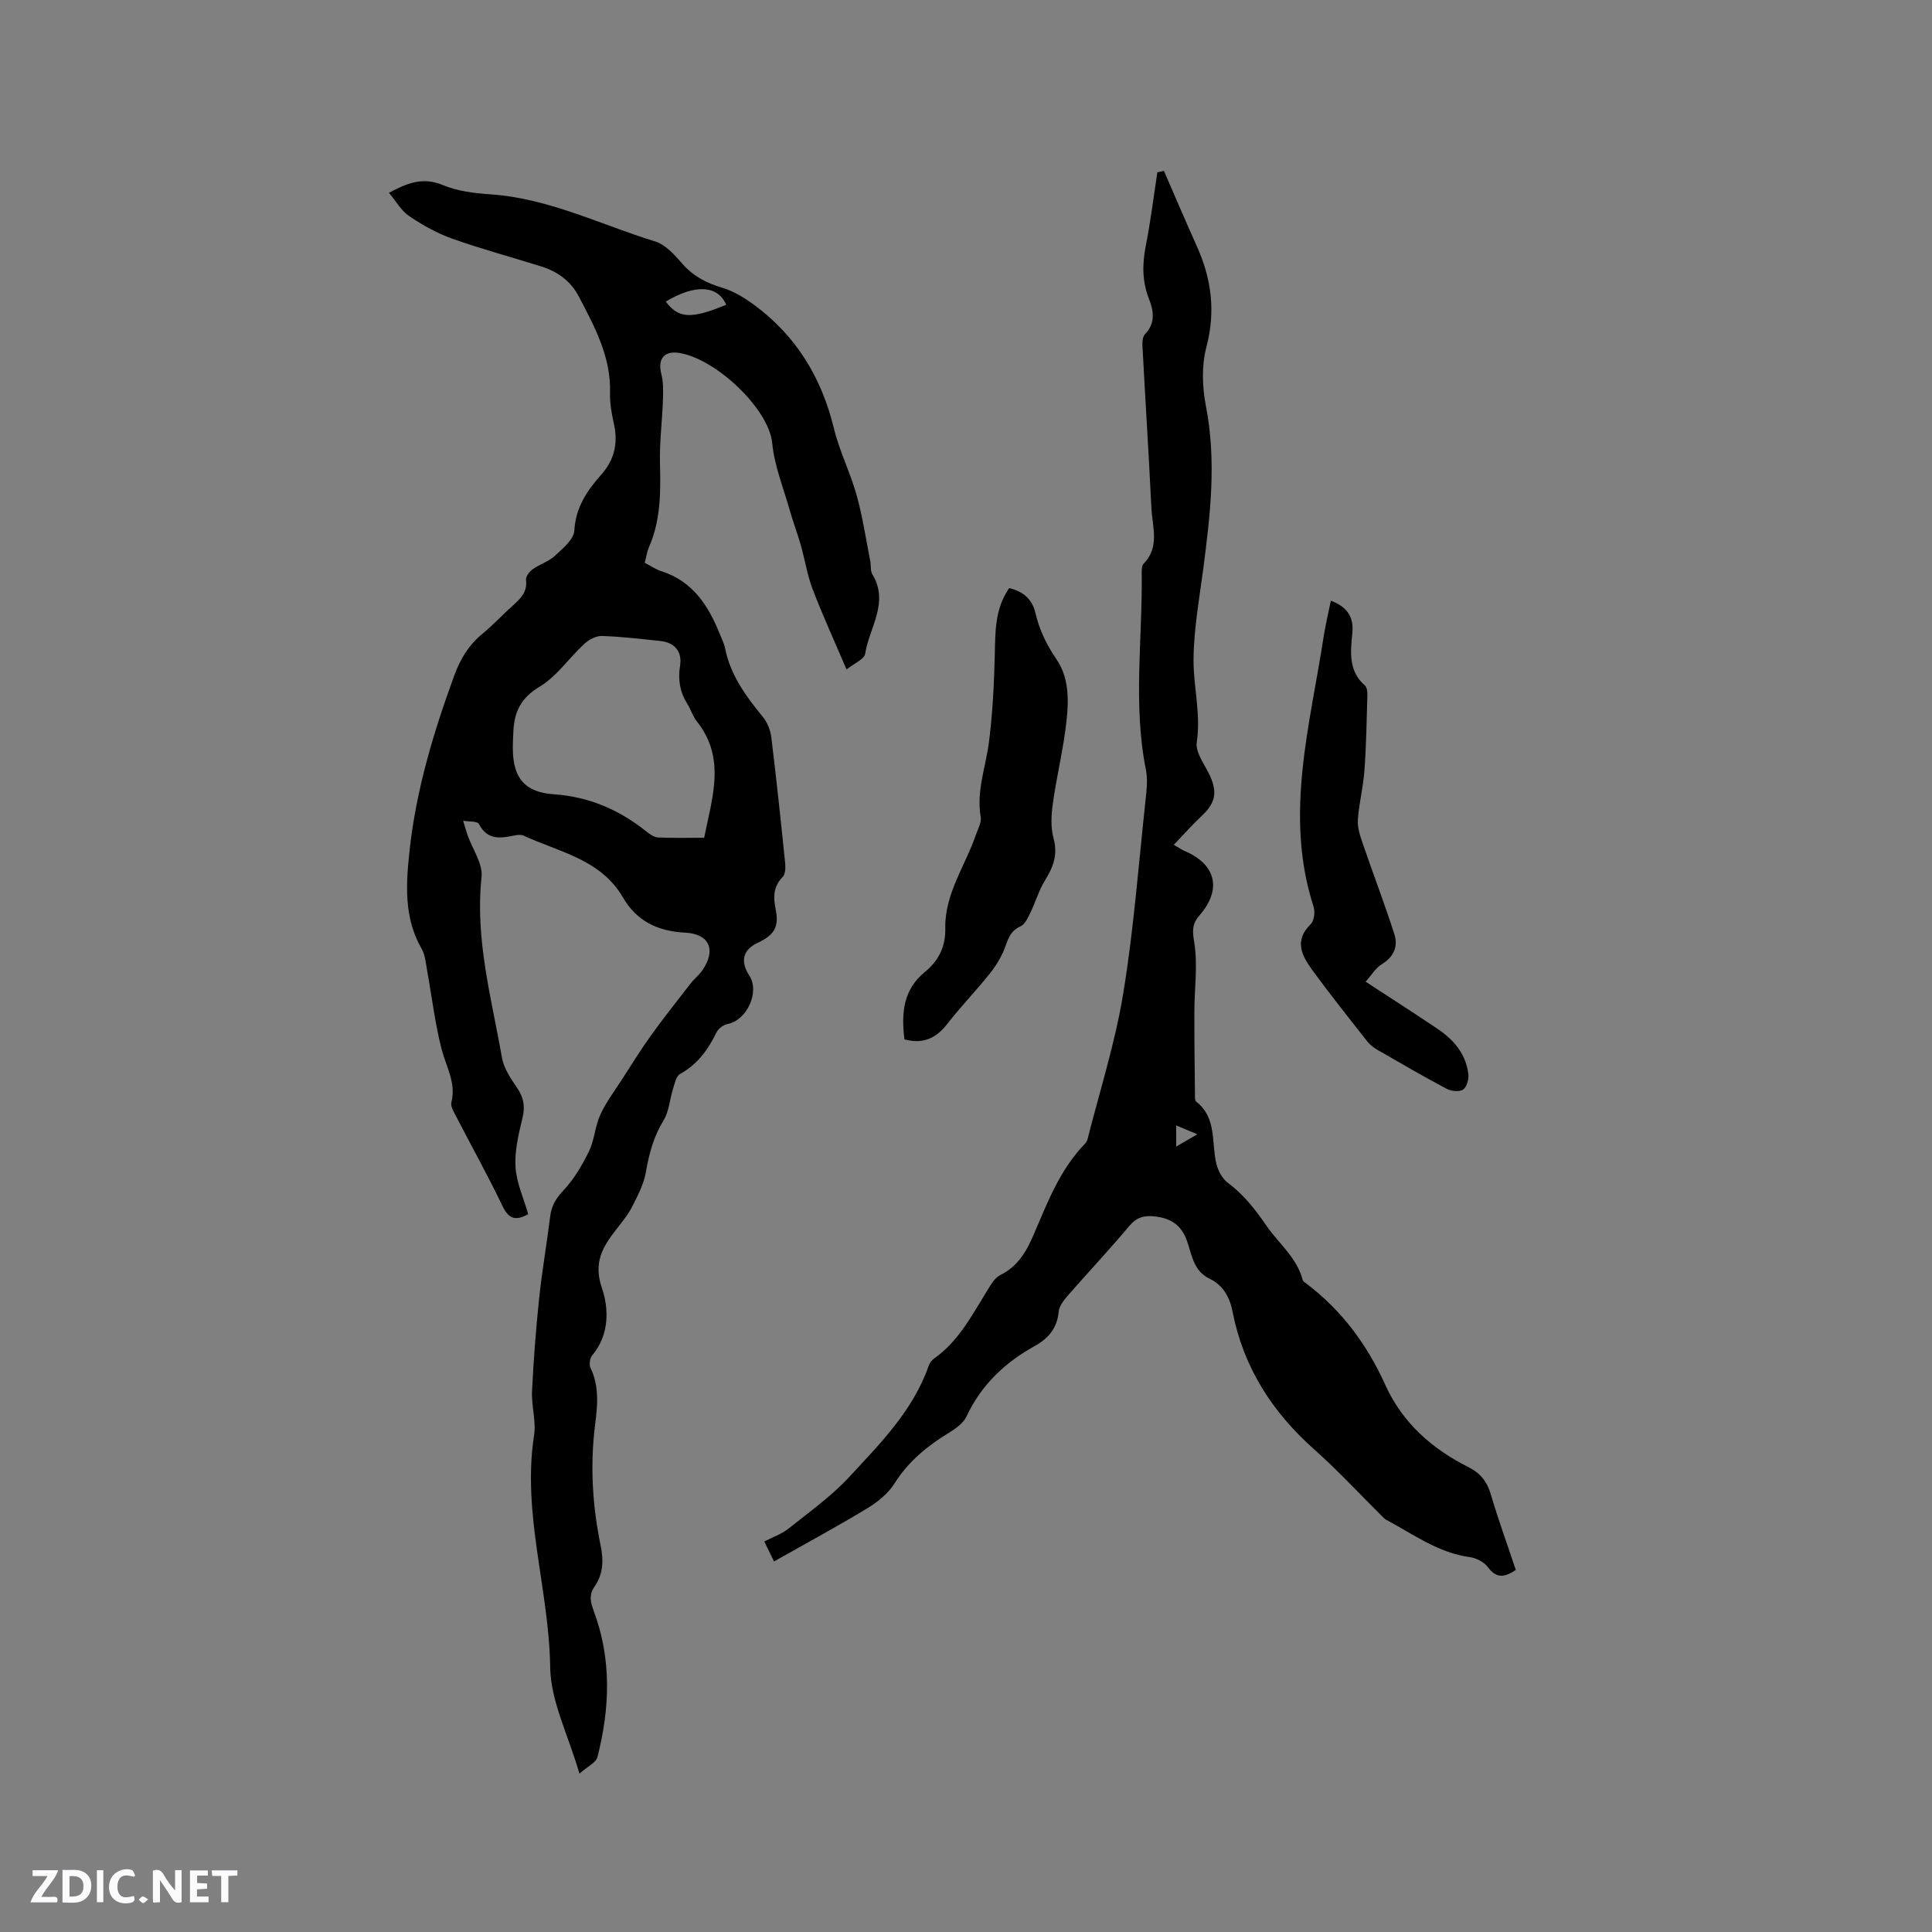 <svg enable-background="new 0 0 400 400" viewBox="0 0 400 400" xmlns="http://www.w3.org/2000/svg"><rect x="0" y="0" width="400" height="400" fill="#808080" stroke="none"/><g fill="#fbfafc"><path d="m37.59 393.81c-.92.31-1.52.05-2-.78-.7-1.2-1.52-2.34-2.47-3.78v4.59c-.55.03-.95.05-1.41.07-.03-.37-.06-.64-.06-.91 0-1.91 0-3.81 0-5.7 1.13-.41 1.77-.03 2.29.91.62 1.11 1.38 2.14 2.31 3.19v-4.2h1.35v6.61z"/><path d="m12.94 393.88v-6.75c1.9.19 3.93-.54 5.37 1.29.8 1.01.78 2.88.03 3.97-1.37 1.97-3.4 1.51-5.4 1.49m1.45-1.22c2.04.12 2.92-.58 2.89-2.21-.03-1.51-.98-2.19-2.89-2z"/><path d="m11.81 393.87h-5.49c.68-2.18 2.47-3.48 3.51-5.45h-3.08v-1.21h5.29c-.71 2.13-2.44 3.48-3.47 5.51.86 0 1.63.04 2.39-.01.79-.05 1.14.21.85 1.16"/><path d="m39.33 393.86v-6.61h3.7v1.07h-2.22v1.52c.68.04 1.34.09 2.07.13v1.07c-.72.05-1.38.09-2.1.14v1.48h2.4v1.19h-3.85z"/><path d="m27.71 388.56c-1.15-.3-2.46-.61-3.1.64-.37.73-.41 1.93-.06 2.67.63 1.35 1.99.93 3.17.68.35.94-.01 1.32-.93 1.46-1.62.25-3.05-.27-3.76-1.48-.73-1.24-.6-3.03.31-4.17.88-1.11 2.71-1.7 4-1.16.32.13.44.74.65 1.12-.1.08-.19.16-.28.24"/><path d="m49.15 387.24v1.07c-.59.02-1.17.05-1.87.08v5.44h-1.48v-5.44h-1.85c-.05-.4-.08-.73-.13-1.15z"/><path d="m20.06 387.21h1.33v6.62h-1.33z"/><path d="m30.68 393.25c-.49.38-.8.79-1.05.76-.32-.05-.6-.45-.9-.7.26-.24.51-.64.8-.67.29-.04.62.3 1.15.61"/></g><path d="m109.36 251.38c-2.48 1.38-3.98 1.11-5.29-1.62-3.02-6.3-6.43-12.41-9.63-18.62-.47-.92-1.19-2.07-.98-2.92 1.01-4.05-1.09-7.36-2.03-11-1.37-5.31-2-10.8-2.99-16.21-.28-1.55-.39-3.27-1.15-4.58-3.74-6.5-3.23-13.52-2.48-20.45 1.36-12.49 4.97-24.46 9.28-36.22 1.23-3.36 2.98-6.23 5.78-8.53 2.21-1.81 4.15-3.94 6.29-5.85 1.62-1.44 3.06-2.81 2.75-5.32-.09-.68.7-1.72 1.37-2.2 1.45-1.04 3.31-1.59 4.6-2.78 1.63-1.51 3.93-3.4 4.03-5.24.27-4.76 2.63-8.26 5.49-11.47 2.9-3.25 3.6-6.69 2.67-10.78-.47-2.06-.83-4.21-.77-6.3.2-7.42-3.18-13.62-6.45-19.88-1.66-3.18-4.35-5.16-7.71-6.22-6.16-1.94-12.41-3.61-18.49-5.77-3.14-1.11-6.15-2.8-8.92-4.67-1.65-1.11-2.72-3.07-4.2-4.83 3.87-2.08 7.08-3.31 11.17-1.6 3.04 1.28 6.56 1.69 9.9 1.92 12.06.83 22.78 6.29 34.07 9.76 2.14.66 4 2.77 5.57 4.57 2.27 2.59 4.97 4.02 8.25 4.99 2.41.71 4.71 2.13 6.75 3.64 8.67 6.42 13.88 15.06 16.42 25.53 1.14 4.71 3.4 9.14 4.7 13.81 1.24 4.44 1.91 9.04 2.81 13.58.18.93 0 2.05.45 2.8 3.54 5.85-.66 11.02-1.5 16.44-.18 1.14-2.27 1.97-3.85 3.25-2.46-5.77-4.91-11.11-7.01-16.59-1.12-2.92-1.59-6.08-2.45-9.1-.71-2.5-1.64-4.94-2.35-7.44-1.29-4.56-3.14-9.09-3.58-13.74-.67-7.08-11.75-17.59-19.4-18.69-3.01-.43-4.35 1.31-3.56 4.38.44 1.73.4 3.63.33 5.44-.15 4.33-.72 8.66-.61 12.98.15 5.97.18 11.85-2.29 17.46-.41.94-.55 2.01-.86 3.2 1.2.63 2.26 1.38 3.43 1.75 6.61 2.11 9.84 7.28 12.21 13.26.35.88.81 1.75.99 2.68 1.1 5.61 4.35 9.98 7.86 14.28.93 1.14 1.54 2.76 1.72 4.24 1.06 8.63 1.97 17.27 2.85 25.91.1.97.08 2.33-.49 2.91-1.96 2.01-1.99 4.15-1.47 6.7.75 3.7-.29 5.36-3.79 7-2.98 1.4-3.58 3.82-1.68 6.71 2.23 3.38-.45 9.27-4.45 10.05-.86.17-1.93.93-2.31 1.71-1.75 3.6-3.95 6.66-7.58 8.66-.81.45-1.1 2-1.45 3.11-.68 2.16-.81 4.62-1.94 6.47-2.05 3.35-3.01 6.88-3.66 10.69-.42 2.49-1.68 4.88-2.84 7.17-.85 1.68-2.1 3.18-3.27 4.69-2.81 3.62-4.83 6.83-3 12.19 1.46 4.25 1.57 9.66-2 13.91-.49.59-.69 1.93-.36 2.61 1.87 3.87 1.44 7.92.94 11.87-1.06 8.41-.53 16.71 1.16 24.94.63 3.07.54 5.86-1.27 8.48-1.13 1.62-.9 3.08-.19 4.97 3.75 9.96 3.39 20.15.8 30.29-.3 1.19-2.09 1.99-3.73 3.45-2.33-8.03-5.96-15-6.06-22.02-.22-16.09-5.85-31.75-3.34-48 .46-2.96-.56-6.11-.42-9.15.31-6.41.8-12.82 1.47-19.2.6-5.69 1.59-11.33 2.29-17.01.27-2.2 1.2-3.73 2.76-5.39 2.18-2.32 3.87-5.21 5.28-8.1 1.14-2.35 1.25-5.18 2.34-7.56 1.2-2.62 2.99-4.97 4.56-7.41 1.94-3.01 3.82-6.06 5.91-8.96 2.64-3.67 5.44-7.21 8.21-10.78.71-.92 1.67-1.65 2.34-2.59 3.04-4.26 1.68-7.69-3.5-7.95-5.67-.29-10.01-2.4-12.85-7.3-4.59-7.91-13.18-9.36-20.55-12.78-.52-.24-1.27-.17-1.87-.04-2.91.6-5.62 1.03-7.38-2.36-.33-.63-2.14-.48-3.27-.68.3.97.56 1.96.89 2.92 1.02 2.92 3.21 5.96 2.92 8.73-1.38 12.85 2.06 25.06 4.23 37.43.38 2.18 1.81 4.27 3.1 6.17 1.35 1.99 1.74 3.82 1.16 6.2-.8 3.34-1.66 6.84-1.46 10.21.21 3.32 1.7 6.53 2.63 9.79zm36.43-77.93c1.66-8.35 4.56-16.48-1.53-24.11-.84-1.06-1.23-2.46-1.96-3.62-1.54-2.45-1.96-5.02-1.5-7.89.47-2.96-1.13-4.82-4.15-5.13-4-.41-8.01-.9-12.02-1.03-1.22-.04-2.71.76-3.66 1.64-3.16 2.91-5.7 6.74-9.27 8.88-3.85 2.3-5.22 5.19-5.41 9.19-.06 1.27-.13 2.54-.11 3.81.08 5.99 2.56 8.86 8.52 9.26 7.25.5 13.51 3.21 19.12 7.7.7.56 1.6 1.2 2.43 1.24 3.14.14 6.3.06 9.54.06zm4.57-110.35c-1.76-4.1-6.51-4.28-12.52-.66 2.66 3.52 5.17 3.67 12.52.66z" fill="#010000"/><path d="m240.98 35.38c2.26 5.19 4.48 10.41 6.8 15.57 3.05 6.77 3.94 13.55 1.98 20.95-1.01 3.83-.85 8.27-.08 12.21 2.21 11.36.9 22.55-.58 33.8-.81 6.2-1.95 12.42-1.99 18.63-.04 5.68 1.55 11.28.67 17.13-.32 2.14 1.69 4.67 2.74 6.97 1.56 3.44 1.08 5.65-1.64 8.2-1.96 1.84-3.74 3.86-5.86 6.07 1.14.65 1.63 1.01 2.17 1.24 6.56 2.78 7.87 7.95 3.15 13.37-1.65 1.9-1.44 3.37-1.06 5.79.72 4.6.01 9.41 0 14.13-.02 5.92.07 11.84.13 17.75 0 .3.06.74.25.89 4.3 3.35 3.12 8.42 4.16 12.82.35 1.46 1.24 3.13 2.41 4 3.31 2.48 5.63 5.47 8.01 8.92 2.54 3.68 6.28 6.55 7.48 11.23.07.26.43.46.68.65 7.36 5.53 12.64 12.69 16.41 21.02 3.57 7.9 9.67 13.24 17.25 17.05 2.44 1.23 3.82 2.98 4.6 5.63 1.55 5.26 3.43 10.42 5.17 15.64-2.23 1.5-3.97 1.86-5.76-.56-.79-1.06-2.4-1.91-3.74-2.09-6.55-.88-11.71-4.74-17.29-7.71-.36-.19-.66-.52-.96-.82-4.65-4.61-9.1-9.44-13.99-13.78-8.69-7.72-14.63-16.96-16.88-28.42-.61-3.1-1.93-5.55-4.84-6.95-3.21-1.54-3.62-4.87-4.57-7.66-1.17-3.44-3.39-4.84-6.76-5.21-2.15-.23-3.72.18-5.23 1.98-4.15 4.95-8.59 9.67-12.84 14.54-.8.92-1.68 2.11-1.79 3.24-.31 3.43-2.15 5.53-5.01 7.11-6.15 3.42-11.02 8.04-14.07 14.55-.65 1.4-2.24 2.52-3.64 3.38-4.48 2.74-8.38 5.91-11.25 10.48-1.33 2.11-3.54 3.89-5.72 5.2-6.23 3.77-12.64 7.23-19.24 10.96-.7-1.44-1.28-2.64-2.01-4.14 1.75-.9 3.59-1.52 5.01-2.66 4.29-3.42 8.84-6.66 12.54-10.65 6.44-6.97 13.26-13.78 16.5-23.1.2-.57.65-1.14 1.14-1.49 5.11-3.62 7.87-9.05 11.04-14.17.71-1.15 1.5-2.53 2.62-3.08 3.72-1.83 5.47-4.97 7.01-8.58 2.78-6.5 5.34-13.18 10.37-18.44.29-.3.58-.67.68-1.06 2.54-10.03 5.72-19.96 7.39-30.14 2.18-13.25 3.18-26.7 4.63-40.07.22-2.08.49-4.27.09-6.28-2.73-13.59-.69-27.26-.88-40.89-.01-.62.02-1.44.39-1.82 3.38-3.44 1.82-7.58 1.62-11.47-.55-11.22-1.26-22.43-1.86-33.65-.04-.8.04-1.87.52-2.38 2.19-2.29 1.84-4.78.83-7.34-1.4-3.57-1.41-7.15-.67-10.9 1-5.06 1.63-10.2 2.41-15.3.48-.08.92-.18 1.36-.29zm2.54 197.63v4.38c1.59-.93 2.8-1.63 4.38-2.55-1.68-.7-2.9-1.21-4.38-1.83z" fill="#010000"/><path d="m187.26 215.2c-.68-5.42-.28-10.29 4.23-13.97 2.83-2.31 4.3-5.19 4.22-9.03-.14-7.16 4.16-12.97 6.36-19.42.4-1.19 1.17-2.49.98-3.61-.95-5.43 1.07-10.44 1.72-15.65.75-5.95 1.05-11.98 1.19-17.98.11-4.79.02-9.52 2.98-13.78 2.91.67 4.77 2.31 5.43 5.15.82 3.51 2.29 6.55 4.39 9.63 2.94 4.31 2.48 9.73 1.79 14.8-.69 5.03-1.88 9.99-2.57 15.02-.33 2.36-.47 4.94.14 7.19.92 3.34-.02 5.9-1.72 8.64-1.3 2.09-1.99 4.56-3.08 6.79-.51 1.04-1.12 2.39-2.04 2.81-1.9.85-2.45 2.25-3.08 4.03-.7 1.99-1.83 3.92-3.14 5.58-2.88 3.63-6.13 6.98-8.98 10.64-2.29 2.92-4.94 4.17-8.82 3.16z" fill="#010000"/><path d="m275.54 124.37c3.36 1.25 4.77 3.35 4.45 6.69-.38 3.9-.86 7.85 2.61 10.88.44.38.52 1.36.5 2.06-.15 5.19-.23 10.39-.61 15.56-.25 3.41-1.13 6.77-1.36 10.18-.11 1.61.47 3.33 1.01 4.91 2.15 6.27 4.53 12.46 6.55 18.77.8 2.5-.09 4.68-2.59 6.2-1.31.8-2.18 2.31-3.36 3.63 5.32 3.48 10.13 6.56 14.86 9.74 3.37 2.26 5.92 5.22 6.4 9.4.12 1.06-.32 2.68-1.08 3.19-.76.52-2.44.35-3.38-.14-4.86-2.58-9.62-5.35-14.39-8.1-.8-.46-1.58-1.09-2.15-1.82-3.79-4.83-7.62-9.64-11.25-14.6-2.18-2.98-3.92-6.12-.39-9.58.72-.7.95-2.53.61-3.58-6.14-18.99-.74-37.52 2.11-56.15.38-2.37.95-4.73 1.46-7.24z" fill="#010000"/></svg>